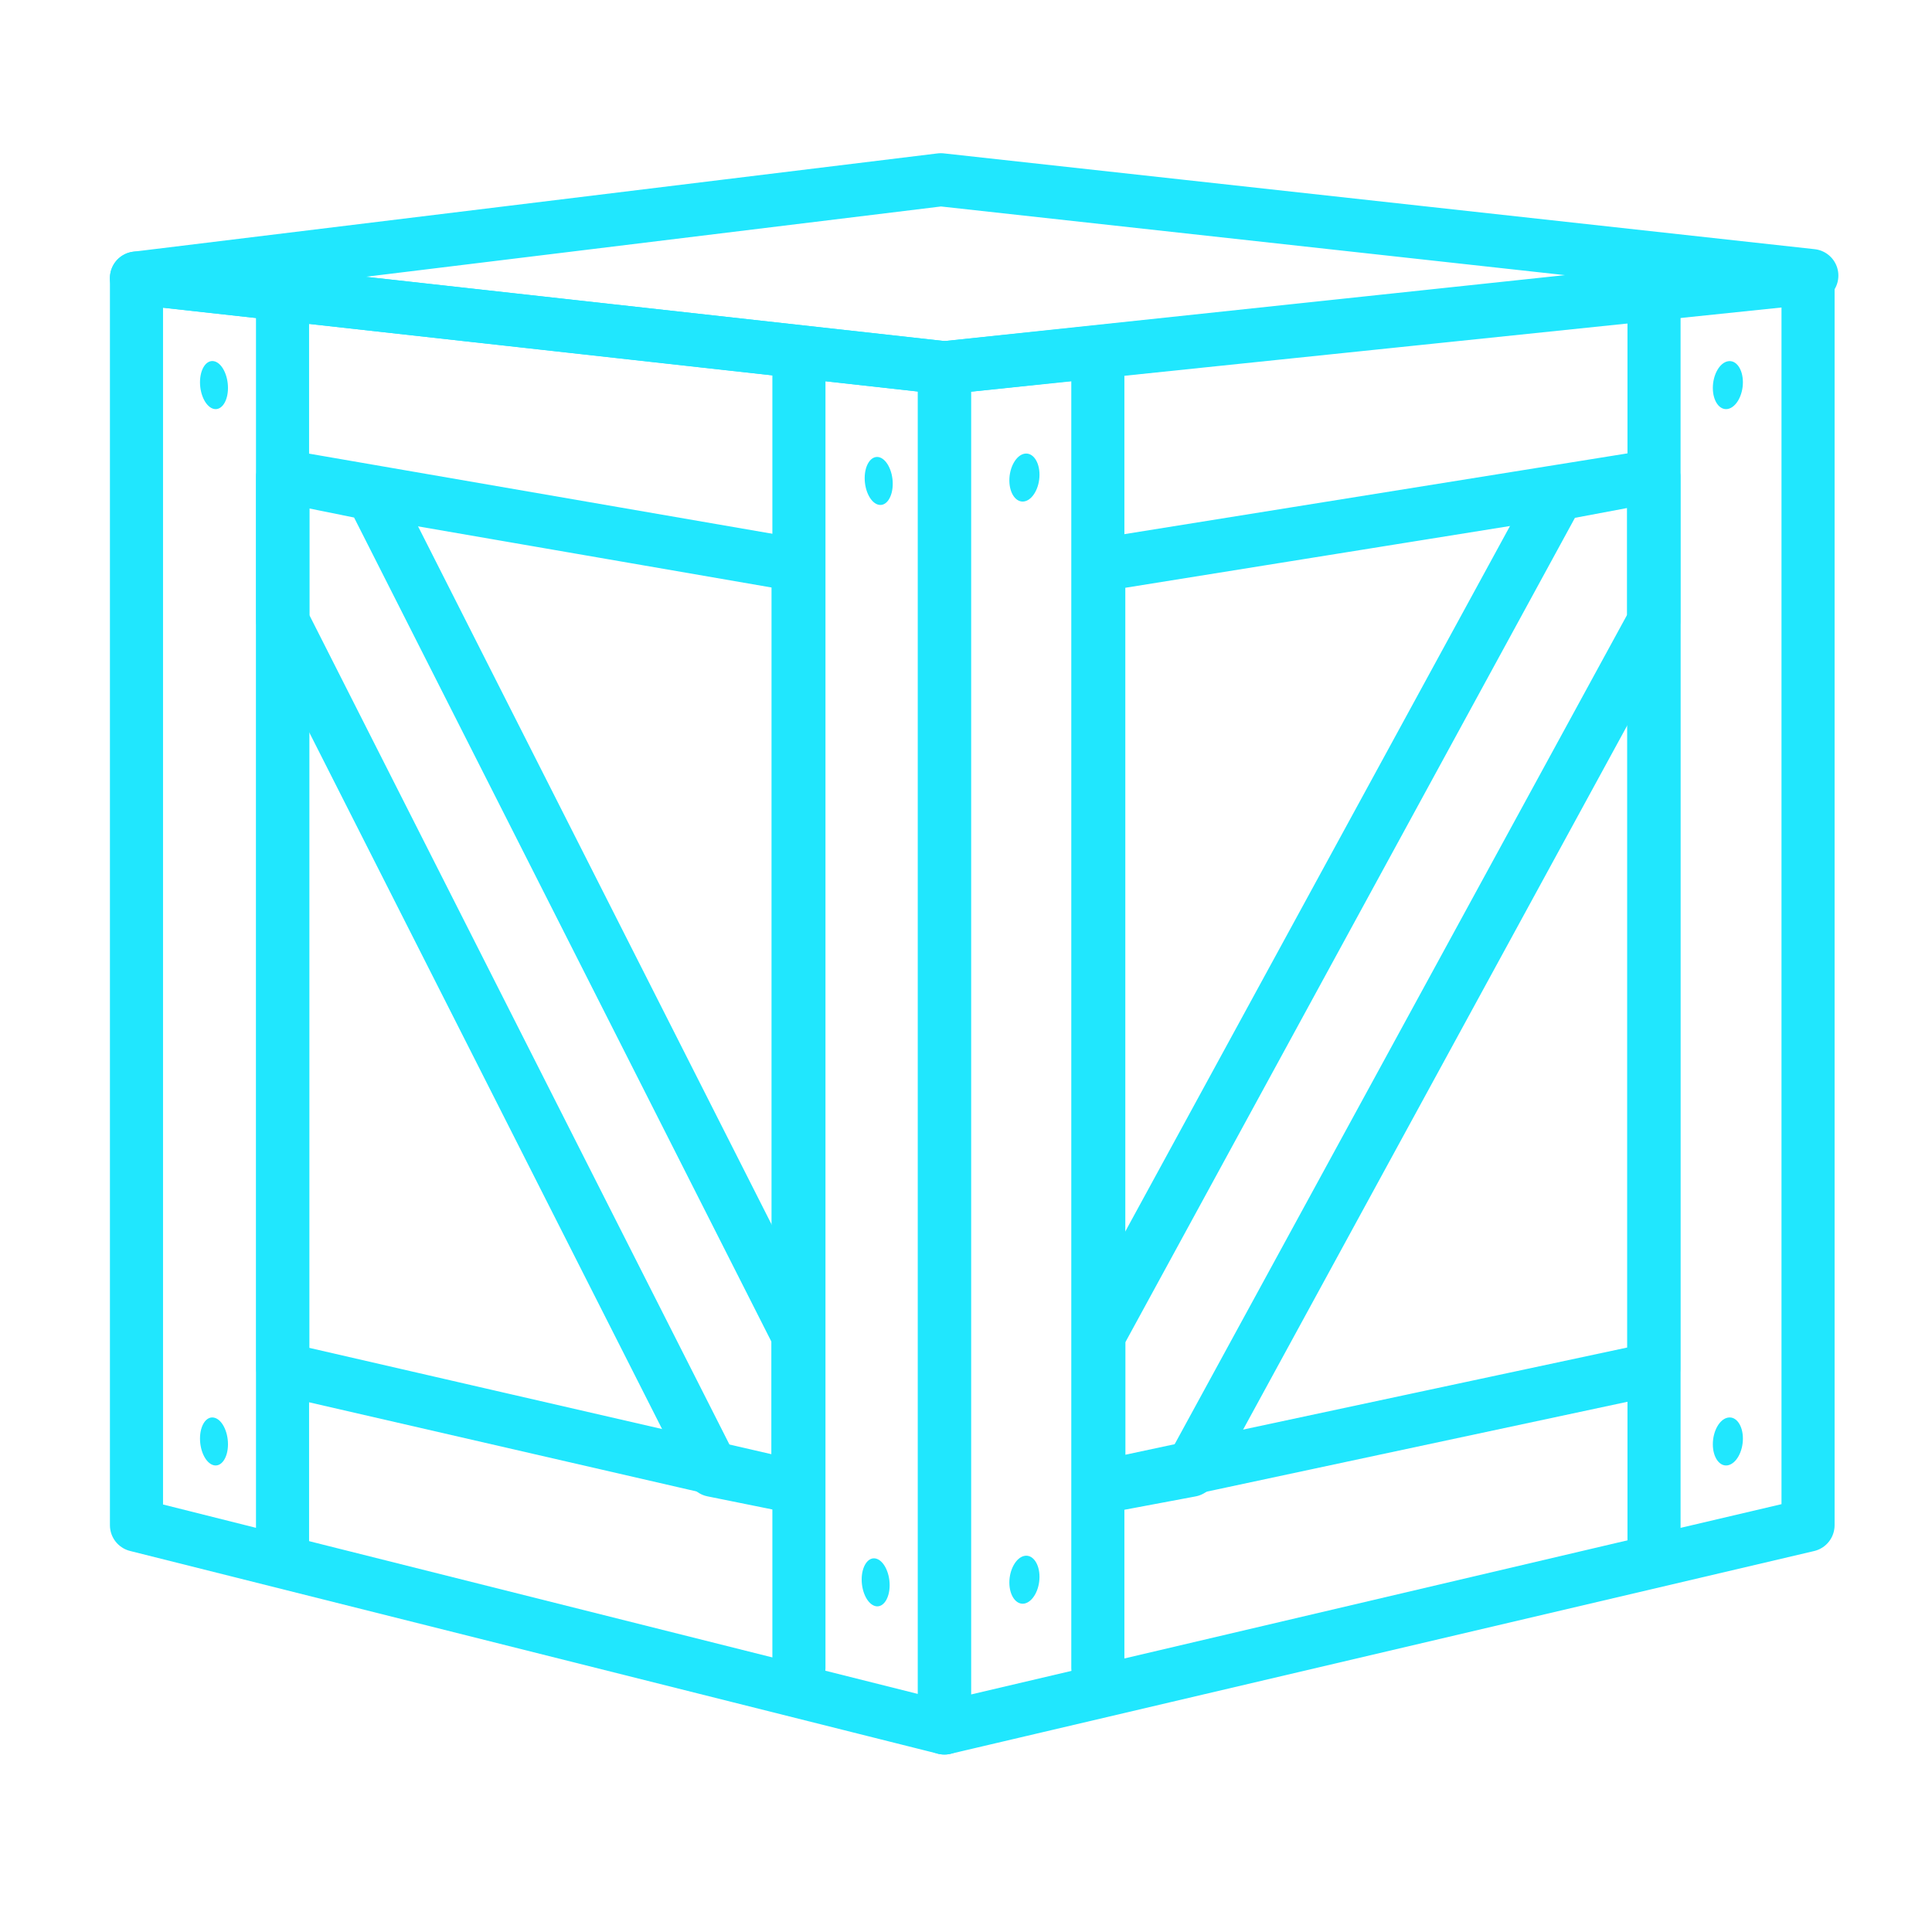 <?xml version="1.0" encoding="utf-8"?>
<!-- Generator: Adobe Illustrator 16.0.0, SVG Export Plug-In . SVG Version: 6.00 Build 0)  -->
<!DOCTYPE svg PUBLIC "-//W3C//DTD SVG 1.1//EN" "http://www.w3.org/Graphics/SVG/1.1/DTD/svg11.dtd">
<svg version="1.1" id="Layer_1" xmlns="http://www.w3.org/2000/svg" xmlns:xlink="http://www.w3.org/1999/xlink" x="0px" y="0px"
	 width="25px" height="25px" viewBox="0 0 25 25" enable-background="new 0 0 25 25" xml:space="preserve">
<g>
	<g>
		
			<polygon fill="none" stroke="#20E7FE" stroke-width="0.687" stroke-linecap="round" stroke-linejoin="round" stroke-miterlimit="10" points="
			1.766,19.736 12.221,22.36 12.221,4.759 1.766,3.598 		"/>
		
			<polygon fill="none" stroke="#20E7FE" stroke-width="0.687" stroke-linecap="round" stroke-linejoin="round" stroke-miterlimit="10" points="
			3.66,17.715 10.327,19.249 10.327,7.313 3.66,6.16 		"/>
		
			<line fill="none" stroke="#20E7FE" stroke-width="0.687" stroke-linecap="round" stroke-linejoin="round" stroke-miterlimit="10" x1="10.338" y1="21.583" x2="10.338" y2="4.625"/>
		
			<line fill="none" stroke="#20E7FE" stroke-width="0.687" stroke-linecap="round" stroke-linejoin="round" stroke-miterlimit="10" x1="3.656" y1="20.11" x2="3.656" y2="3.895"/>
		<path fill="#20E7FE" d="M11.189,6.187c0,0.171,0.082,0.325,0.182,0.345c0.1,0.02,0.181-0.102,0.181-0.272
			c0-0.17-0.082-0.325-0.181-0.345C11.271,5.895,11.189,6.017,11.189,6.187z"/>
		<path fill="#20E7FE" d="M2.588,4.947c0,0.169,0.081,0.324,0.181,0.345c0.1,0.02,0.181-0.102,0.181-0.272S2.869,4.694,2.769,4.674
			C2.669,4.654,2.588,4.776,2.588,4.947z"/>
		<path fill="#20E7FE" d="M2.588,18.615c0,0.171,0.081,0.325,0.181,0.346c0.1,0.02,0.181-0.103,0.181-0.272
			c0-0.171-0.081-0.325-0.181-0.345C2.669,18.323,2.588,18.445,2.588,18.615z"/>
		<path fill="#20E7FE" d="M11.15,20.438c0,0.171,0.081,0.325,0.181,0.346c0.1,0.02,0.181-0.103,0.181-0.272
			s-0.081-0.324-0.181-0.345C11.231,20.146,11.15,20.27,11.15,20.438z"/>
		
			<polygon fill="none" stroke="#20E7FE" stroke-width="0.687" stroke-linecap="round" stroke-linejoin="round" stroke-miterlimit="10" points="
			3.66,6.16 4.813,6.393 10.327,17.282 10.327,19.249 9.223,19.026 3.66,8.042 		"/>
	</g>
	<g>
		
			<polygon fill="none" stroke="#20E7FE" stroke-width="0.687" stroke-linecap="round" stroke-linejoin="round" stroke-miterlimit="10" points="
			23.396,19.736 12.221,22.36 12.221,4.759 23.396,3.598 		"/>
		
			<polygon fill="none" stroke="#20E7FE" stroke-width="0.687" stroke-linecap="round" stroke-linejoin="round" stroke-miterlimit="10" points="
			21.399,17.715 14.218,19.249 14.218,7.313 21.399,6.16 		"/>
		
			<line fill="none" stroke="#20E7FE" stroke-width="0.687" stroke-linecap="round" stroke-linejoin="round" stroke-miterlimit="10" x1="14.206" y1="21.583" x2="14.206" y2="4.625"/>
		
			<line fill="none" stroke="#20E7FE" stroke-width="0.687" stroke-linecap="round" stroke-linejoin="round" stroke-miterlimit="10" x1="21.403" y1="20.11" x2="21.403" y2="3.895"/>
		<path fill="#20E7FE" d="M13.451,6.143c0,0.17-0.088,0.325-0.195,0.345c-0.107,0.02-0.195-0.102-0.195-0.272
			c0-0.17,0.088-0.325,0.195-0.345C13.363,5.851,13.451,5.972,13.451,6.143z"/>
		<path fill="#20E7FE" d="M22.553,4.947c0,0.169-0.087,0.324-0.195,0.345c-0.107,0.02-0.194-0.102-0.194-0.272
			s0.087-0.325,0.194-0.345C22.466,4.654,22.553,4.776,22.553,4.947z"/>
		<path fill="#20E7FE" d="M22.553,18.615c0,0.171-0.087,0.325-0.195,0.346c-0.107,0.02-0.194-0.103-0.194-0.272
			c0-0.171,0.087-0.325,0.194-0.345C22.466,18.323,22.553,18.445,22.553,18.615z"/>
		<path fill="#20E7FE" d="M13.451,20.404c0,0.171-0.088,0.325-0.195,0.346c-0.107,0.02-0.195-0.103-0.195-0.272
			s0.088-0.324,0.195-0.345S13.451,20.234,13.451,20.404z"/>
		
			<polygon fill="none" stroke="#20E7FE" stroke-width="0.687" stroke-linecap="round" stroke-linejoin="round" stroke-miterlimit="10" points="
			21.399,6.16 20.156,6.393 14.218,17.282 14.218,19.249 15.407,19.026 21.399,8.042 		"/>
	</g>
	
		<polygon fill="none" stroke="#20E7FE" stroke-width="0.687" stroke-linecap="round" stroke-linejoin="round" stroke-miterlimit="10" points="
		1.766,3.598 12.221,4.759 23.445,3.566 12.174,2.326 	"/>
</g>
</svg>
